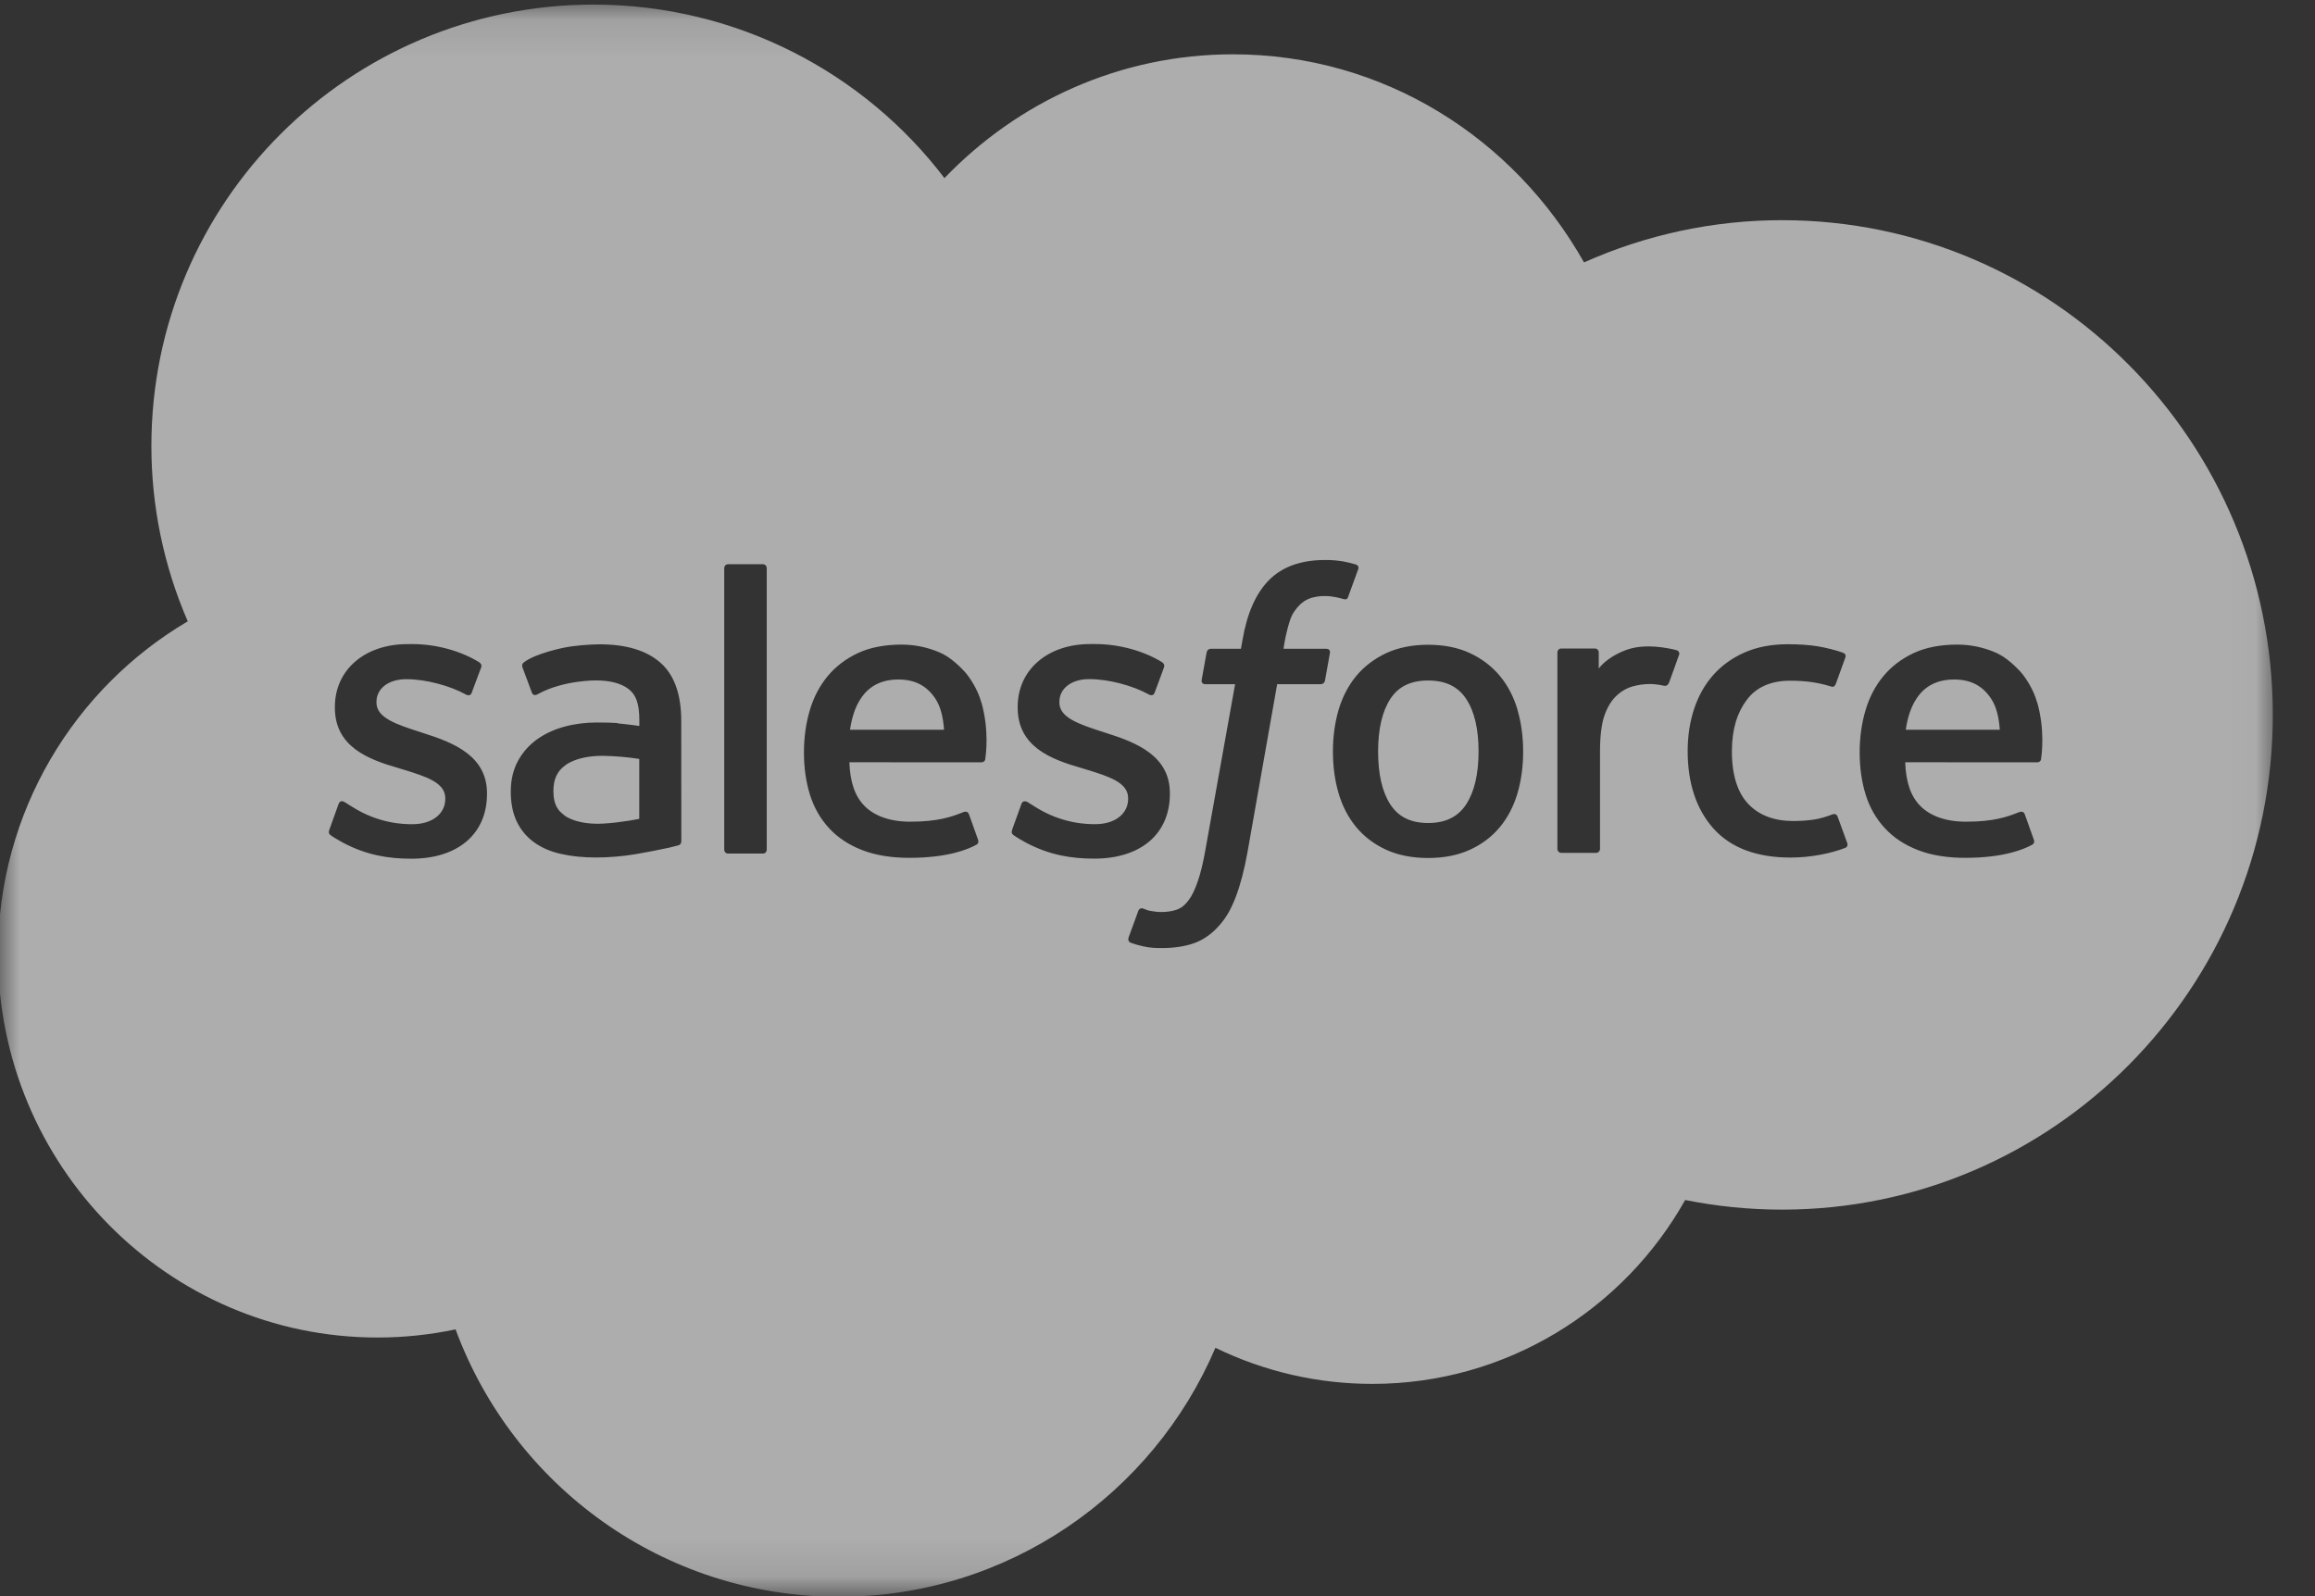 <svg width="58" height="40" viewBox="0 0 58 40" fill="none" xmlns="http://www.w3.org/2000/svg">
<rect x="0" y="0" width="58" height="40" fill="#333333" stroke="none"/>
<g opacity="0.6">
<mask id="mask0_2_1441" style="mask-type:alpha" maskUnits="userSpaceOnUse" x="0" y="0" width="57" height="40">
<path d="M0.013 0.105H56.976V39.895H0.013V0.105Z" fill="white"/>
</mask>
<g mask="url(#mask0_2_1441)">
<path fill-rule="evenodd" clip-rule="evenodd" d="M23.665 4.461C25.504 2.546 28.063 1.361 30.89 1.361C34.66 1.361 37.927 3.455 39.686 6.576C41.248 5.878 42.939 5.517 44.65 5.518C51.435 5.518 56.943 11.068 56.943 17.916C56.943 24.764 51.435 30.314 44.65 30.314C43.82 30.314 43.012 30.231 42.22 30.073C40.681 32.817 37.739 34.681 34.388 34.681C33.024 34.683 31.677 34.374 30.451 33.776C28.89 37.441 25.257 40.017 21.027 40.017C16.608 40.017 12.859 37.231 11.414 33.315C10.771 33.451 10.115 33.519 9.458 33.519C4.202 33.519 -0.05 29.204 -0.05 23.906C-0.05 20.346 1.864 17.246 4.704 15.571C4.102 14.183 3.792 12.686 3.793 11.173C3.793 5.058 8.756 0.115 14.872 0.115C18.453 0.115 21.657 1.822 23.668 4.471L23.665 4.461ZM8.252 20.796C8.222 20.873 8.25 20.9 8.267 20.916C8.271 20.92 8.274 20.922 8.276 20.925C8.358 20.985 8.441 21.032 8.524 21.079L8.525 21.079C8.55 21.093 8.575 21.107 8.601 21.122C9.183 21.43 9.732 21.52 10.305 21.52C11.474 21.52 12.201 20.898 12.201 19.897V19.877C12.201 18.952 11.38 18.614 10.613 18.374L10.513 18.341C9.933 18.153 9.432 17.989 9.432 17.608V17.589C9.432 17.262 9.725 17.021 10.178 17.021C10.681 17.021 11.279 17.189 11.663 17.4C11.663 17.4 11.776 17.474 11.817 17.364C11.84 17.305 12.035 16.782 12.056 16.723C12.078 16.662 12.039 16.616 11.999 16.592C11.56 16.323 10.952 16.141 10.324 16.141L10.207 16.142C9.137 16.142 8.39 16.789 8.39 17.715V17.734C8.39 18.71 9.215 19.029 9.985 19.249L10.109 19.287C10.671 19.46 11.156 19.61 11.156 20.003V20.023C11.156 20.385 10.84 20.655 10.333 20.655C10.136 20.655 9.508 20.652 8.828 20.222C8.779 20.193 8.742 20.17 8.707 20.147L8.707 20.147L8.707 20.147C8.684 20.131 8.661 20.116 8.635 20.101C8.601 20.08 8.518 20.044 8.481 20.154L8.251 20.794L8.252 20.796ZM25.361 20.794C25.331 20.872 25.36 20.898 25.377 20.915C25.379 20.916 25.38 20.918 25.382 20.919C25.383 20.921 25.385 20.922 25.386 20.924C25.467 20.983 25.55 21.03 25.633 21.077C25.659 21.091 25.684 21.105 25.71 21.12C26.292 21.428 26.841 21.518 27.415 21.518C28.584 21.518 29.31 20.896 29.31 19.895V19.876C29.31 18.95 28.491 18.613 27.723 18.372L27.622 18.339C27.042 18.151 26.542 17.988 26.542 17.607V17.587C26.542 17.26 26.835 17.019 27.287 17.019C27.79 17.019 28.387 17.187 28.772 17.398C28.772 17.398 28.886 17.472 28.927 17.362C28.949 17.303 29.145 16.78 29.164 16.721C29.186 16.66 29.147 16.614 29.107 16.59C28.668 16.322 28.06 16.14 27.432 16.14L27.315 16.14C26.245 16.14 25.497 16.787 25.497 17.713V17.733C25.497 18.709 26.322 19.027 27.093 19.247L27.217 19.285C27.78 19.458 28.264 19.608 28.264 20.002V20.021C28.264 20.384 27.948 20.654 27.441 20.654C27.243 20.654 26.614 20.65 25.935 20.22C25.872 20.183 25.828 20.155 25.783 20.125L25.783 20.125L25.742 20.099C25.721 20.086 25.622 20.047 25.589 20.152L25.358 20.793L25.361 20.794ZM37.044 18.834C37.044 19.398 36.938 19.844 36.732 20.16C36.526 20.472 36.215 20.625 35.781 20.625C35.348 20.625 35.038 20.474 34.835 20.162C34.63 19.848 34.527 19.4 34.527 18.834C34.527 18.269 34.631 17.825 34.835 17.513C35.038 17.203 35.346 17.054 35.781 17.054C36.217 17.054 36.527 17.205 36.732 17.513C36.94 17.825 37.044 18.268 37.044 18.834ZM37.044 18.834C37.044 18.834 37.044 18.834 37.044 18.834V18.832C37.044 18.833 37.044 18.833 37.044 18.834ZM38.02 17.785C37.924 17.461 37.775 17.176 37.576 16.937C37.377 16.698 37.126 16.506 36.826 16.367C36.529 16.228 36.177 16.158 35.779 16.158C35.381 16.158 35.032 16.229 34.732 16.367C34.435 16.507 34.181 16.698 33.982 16.937C33.784 17.176 33.635 17.461 33.538 17.785C33.443 18.108 33.395 18.46 33.395 18.834C33.395 19.209 33.443 19.561 33.538 19.884C33.634 20.208 33.783 20.493 33.982 20.732C34.182 20.971 34.435 21.161 34.732 21.297C35.032 21.433 35.383 21.502 35.779 21.502C36.175 21.502 36.527 21.433 36.824 21.297C37.122 21.162 37.375 20.971 37.574 20.732C37.773 20.493 37.922 20.208 38.018 19.884C38.113 19.561 38.161 19.209 38.161 18.834C38.161 18.462 38.113 18.108 38.018 17.785H38.02ZM46.039 20.466C46.007 20.371 45.914 20.407 45.914 20.407C45.773 20.461 45.621 20.511 45.46 20.537C45.297 20.562 45.117 20.575 44.926 20.575C44.455 20.575 44.078 20.434 43.81 20.156C43.539 19.878 43.389 19.429 43.391 18.822C43.392 18.269 43.526 17.854 43.766 17.536C44.002 17.222 44.367 17.059 44.848 17.059C45.251 17.059 45.558 17.105 45.881 17.206C45.881 17.206 45.957 17.24 45.994 17.139C46.022 17.061 46.048 16.991 46.073 16.922L46.073 16.921C46.124 16.78 46.173 16.647 46.235 16.473C46.261 16.398 46.197 16.367 46.174 16.358C46.047 16.309 45.749 16.228 45.523 16.194C45.311 16.161 45.066 16.145 44.79 16.145C44.379 16.145 44.015 16.215 43.703 16.354C43.391 16.492 43.127 16.685 42.917 16.923C42.708 17.162 42.549 17.447 42.442 17.771C42.336 18.094 42.283 18.448 42.283 18.823C42.283 19.631 42.501 20.287 42.932 20.766C43.363 21.248 44.013 21.491 44.859 21.491C45.359 21.491 45.872 21.39 46.241 21.244C46.241 21.244 46.311 21.21 46.281 21.128L46.04 20.466H46.039ZM47.747 18.288L47.747 18.288L50.103 18.288C50.081 17.984 50.021 17.713 49.885 17.509C49.68 17.2 49.393 17.029 48.959 17.029C48.526 17.029 48.217 17.199 48.015 17.509C47.88 17.712 47.793 17.974 47.747 18.288L47.736 18.288L47.747 18.288ZM51.035 17.597C50.952 17.285 50.746 16.969 50.612 16.824C50.398 16.596 50.191 16.434 49.983 16.347C49.684 16.219 49.362 16.154 49.037 16.154C48.624 16.154 48.249 16.224 47.946 16.366C47.642 16.509 47.386 16.703 47.185 16.946C46.984 17.189 46.834 17.476 46.737 17.805C46.641 18.129 46.592 18.485 46.592 18.858C46.592 19.239 46.643 19.593 46.742 19.914C46.842 20.236 47.004 20.519 47.222 20.753C47.439 20.99 47.718 21.174 48.053 21.304C48.386 21.433 48.79 21.5 49.253 21.498C50.208 21.495 50.711 21.283 50.916 21.168C50.953 21.147 50.987 21.112 50.944 21.01L50.728 20.404C50.695 20.314 50.604 20.347 50.604 20.347C50.583 20.355 50.561 20.363 50.538 20.372C50.304 20.462 49.963 20.594 49.247 20.592C48.734 20.591 48.355 20.44 48.116 20.202C47.873 19.959 47.751 19.605 47.733 19.103L51.041 19.105C51.041 19.105 51.129 19.105 51.138 19.019L51.139 19.006C51.153 18.905 51.238 18.296 51.039 17.598L51.035 17.597ZM21.296 18.288L21.296 18.288L23.652 18.288C23.63 17.984 23.57 17.713 23.435 17.509C23.229 17.2 22.942 17.029 22.509 17.029C22.075 17.029 21.767 17.199 21.564 17.509C21.429 17.712 21.343 17.974 21.296 18.288L21.286 18.288L21.296 18.288ZM24.584 17.597C24.501 17.285 24.295 16.969 24.161 16.824C23.948 16.596 23.74 16.434 23.533 16.347C23.234 16.219 22.912 16.154 22.586 16.154C22.174 16.154 21.799 16.224 21.495 16.366C21.192 16.509 20.936 16.703 20.735 16.946C20.535 17.189 20.383 17.476 20.287 17.805C20.191 18.129 20.142 18.485 20.142 18.858C20.142 19.239 20.192 19.593 20.292 19.914C20.392 20.236 20.554 20.519 20.77 20.753C20.988 20.99 21.266 21.174 21.601 21.304C21.934 21.433 22.336 21.5 22.801 21.498C23.756 21.495 24.259 21.283 24.464 21.168C24.501 21.147 24.535 21.112 24.492 21.01L24.276 20.404C24.243 20.314 24.152 20.347 24.152 20.347C24.131 20.355 24.109 20.363 24.086 20.372C23.852 20.462 23.511 20.594 22.795 20.592C22.284 20.591 21.902 20.44 21.664 20.202C21.421 19.959 21.299 19.605 21.28 19.103L24.589 19.105C24.589 19.105 24.677 19.105 24.686 19.019L24.687 19.006C24.701 18.906 24.786 18.296 24.587 17.598L24.584 17.597ZM14.155 20.445C14.025 20.341 14.007 20.316 13.964 20.249C13.899 20.148 13.865 20.004 13.865 19.82C13.865 19.531 13.962 19.321 14.161 19.181C14.159 19.181 14.445 18.934 15.12 18.942C15.42 18.948 15.719 18.973 16.016 19.019V20.52H16.017C16.017 20.52 15.598 20.61 15.124 20.639C14.452 20.679 14.155 20.445 14.157 20.446L14.155 20.445ZM15.47 18.12C15.336 18.11 15.162 18.106 14.955 18.106C14.672 18.106 14.398 18.141 14.142 18.21C13.885 18.28 13.652 18.387 13.453 18.53C13.254 18.673 13.09 18.859 12.974 19.075C12.857 19.293 12.797 19.548 12.797 19.837C12.797 20.13 12.848 20.384 12.948 20.591C13.047 20.797 13.195 20.975 13.38 21.108C13.564 21.242 13.79 21.341 14.052 21.399C14.312 21.459 14.605 21.489 14.928 21.489C15.267 21.489 15.604 21.46 15.931 21.405C16.209 21.357 16.486 21.303 16.762 21.244C16.872 21.218 16.995 21.185 16.995 21.185C17.076 21.164 17.07 21.077 17.07 21.077L17.068 18.061C17.068 17.399 16.891 16.907 16.542 16.604C16.195 16.3 15.686 16.147 15.026 16.147C14.779 16.147 14.379 16.18 14.14 16.229C14.14 16.229 13.42 16.368 13.123 16.601C13.123 16.601 13.057 16.641 13.093 16.733L13.327 17.361C13.357 17.442 13.436 17.414 13.436 17.414C13.436 17.414 13.461 17.405 13.49 17.387C14.125 17.042 14.929 17.052 14.929 17.052C15.285 17.052 15.561 17.124 15.746 17.266C15.926 17.404 16.018 17.613 16.018 18.053V18.193C15.735 18.152 15.473 18.128 15.473 18.128L15.47 18.12ZM42.067 16.418C42.072 16.407 42.074 16.395 42.074 16.383C42.074 16.371 42.072 16.359 42.068 16.348C42.063 16.337 42.056 16.327 42.047 16.318C42.039 16.31 42.029 16.303 42.017 16.299C41.961 16.277 41.68 16.218 41.465 16.205C41.05 16.179 40.819 16.249 40.612 16.342C40.407 16.434 40.181 16.583 40.055 16.754L40.055 16.352C40.055 16.297 40.016 16.252 39.96 16.252H39.114C39.059 16.252 39.019 16.297 39.019 16.352V21.274C39.019 21.3 39.03 21.326 39.048 21.345C39.067 21.363 39.093 21.374 39.119 21.374H39.986C40.013 21.374 40.038 21.363 40.057 21.345C40.076 21.326 40.087 21.3 40.087 21.274V18.802C40.087 18.472 40.123 18.143 40.196 17.936C40.267 17.73 40.365 17.567 40.485 17.45C40.599 17.336 40.739 17.252 40.893 17.205C41.037 17.163 41.187 17.142 41.337 17.142C41.51 17.142 41.699 17.187 41.699 17.187C41.763 17.194 41.798 17.155 41.82 17.097C41.877 16.946 42.038 16.494 42.069 16.404L42.067 16.418ZM33.643 14.068C33.753 14.088 33.862 14.114 33.969 14.146C33.993 14.155 34.056 14.187 34.03 14.261L33.777 14.955C33.756 15.007 33.742 15.039 33.634 15.006C33.607 14.998 33.568 14.986 33.465 14.965C33.391 14.949 33.293 14.937 33.194 14.937C33.074 14.935 32.954 14.953 32.839 14.988C32.734 15.023 32.64 15.082 32.562 15.16C32.48 15.243 32.383 15.364 32.331 15.513C32.225 15.817 32.175 16.137 32.161 16.232C32.159 16.246 32.157 16.255 32.157 16.258H33.213C33.301 16.258 33.329 16.299 33.32 16.364L33.197 17.051C33.178 17.151 33.087 17.147 33.087 17.147H31.998L31.254 21.359C31.176 21.794 31.078 22.168 30.964 22.469C30.848 22.772 30.727 22.995 30.535 23.207C30.357 23.405 30.155 23.55 29.924 23.634C29.694 23.717 29.417 23.759 29.113 23.759C28.968 23.759 28.813 23.757 28.629 23.713C28.497 23.682 28.424 23.66 28.327 23.625C28.286 23.61 28.253 23.559 28.276 23.493C28.299 23.427 28.494 22.892 28.521 22.822C28.555 22.736 28.641 22.769 28.641 22.769L28.645 22.77C28.702 22.794 28.742 22.811 28.819 22.827C28.898 22.842 29.004 22.856 29.084 22.856C29.228 22.856 29.359 22.838 29.473 22.8C29.611 22.753 29.691 22.674 29.775 22.566C29.862 22.455 29.933 22.301 30.006 22.096C30.079 21.889 30.145 21.615 30.203 21.282L30.944 17.147H30.214C30.126 17.148 30.098 17.107 30.106 17.041L30.23 16.354C30.249 16.254 30.34 16.258 30.34 16.258H31.09L31.131 16.034C31.243 15.371 31.466 14.867 31.795 14.536C32.125 14.203 32.596 14.034 33.194 14.034C33.344 14.032 33.494 14.044 33.643 14.068ZM19.116 21.391C19.171 21.391 19.21 21.346 19.21 21.291V14.24C19.21 14.185 19.171 14.14 19.116 14.14H18.24C18.184 14.14 18.145 14.185 18.145 14.24V21.291C18.145 21.346 18.184 21.391 18.24 21.391H19.116Z" fill="white"/>
</g>
</g>
</svg>
